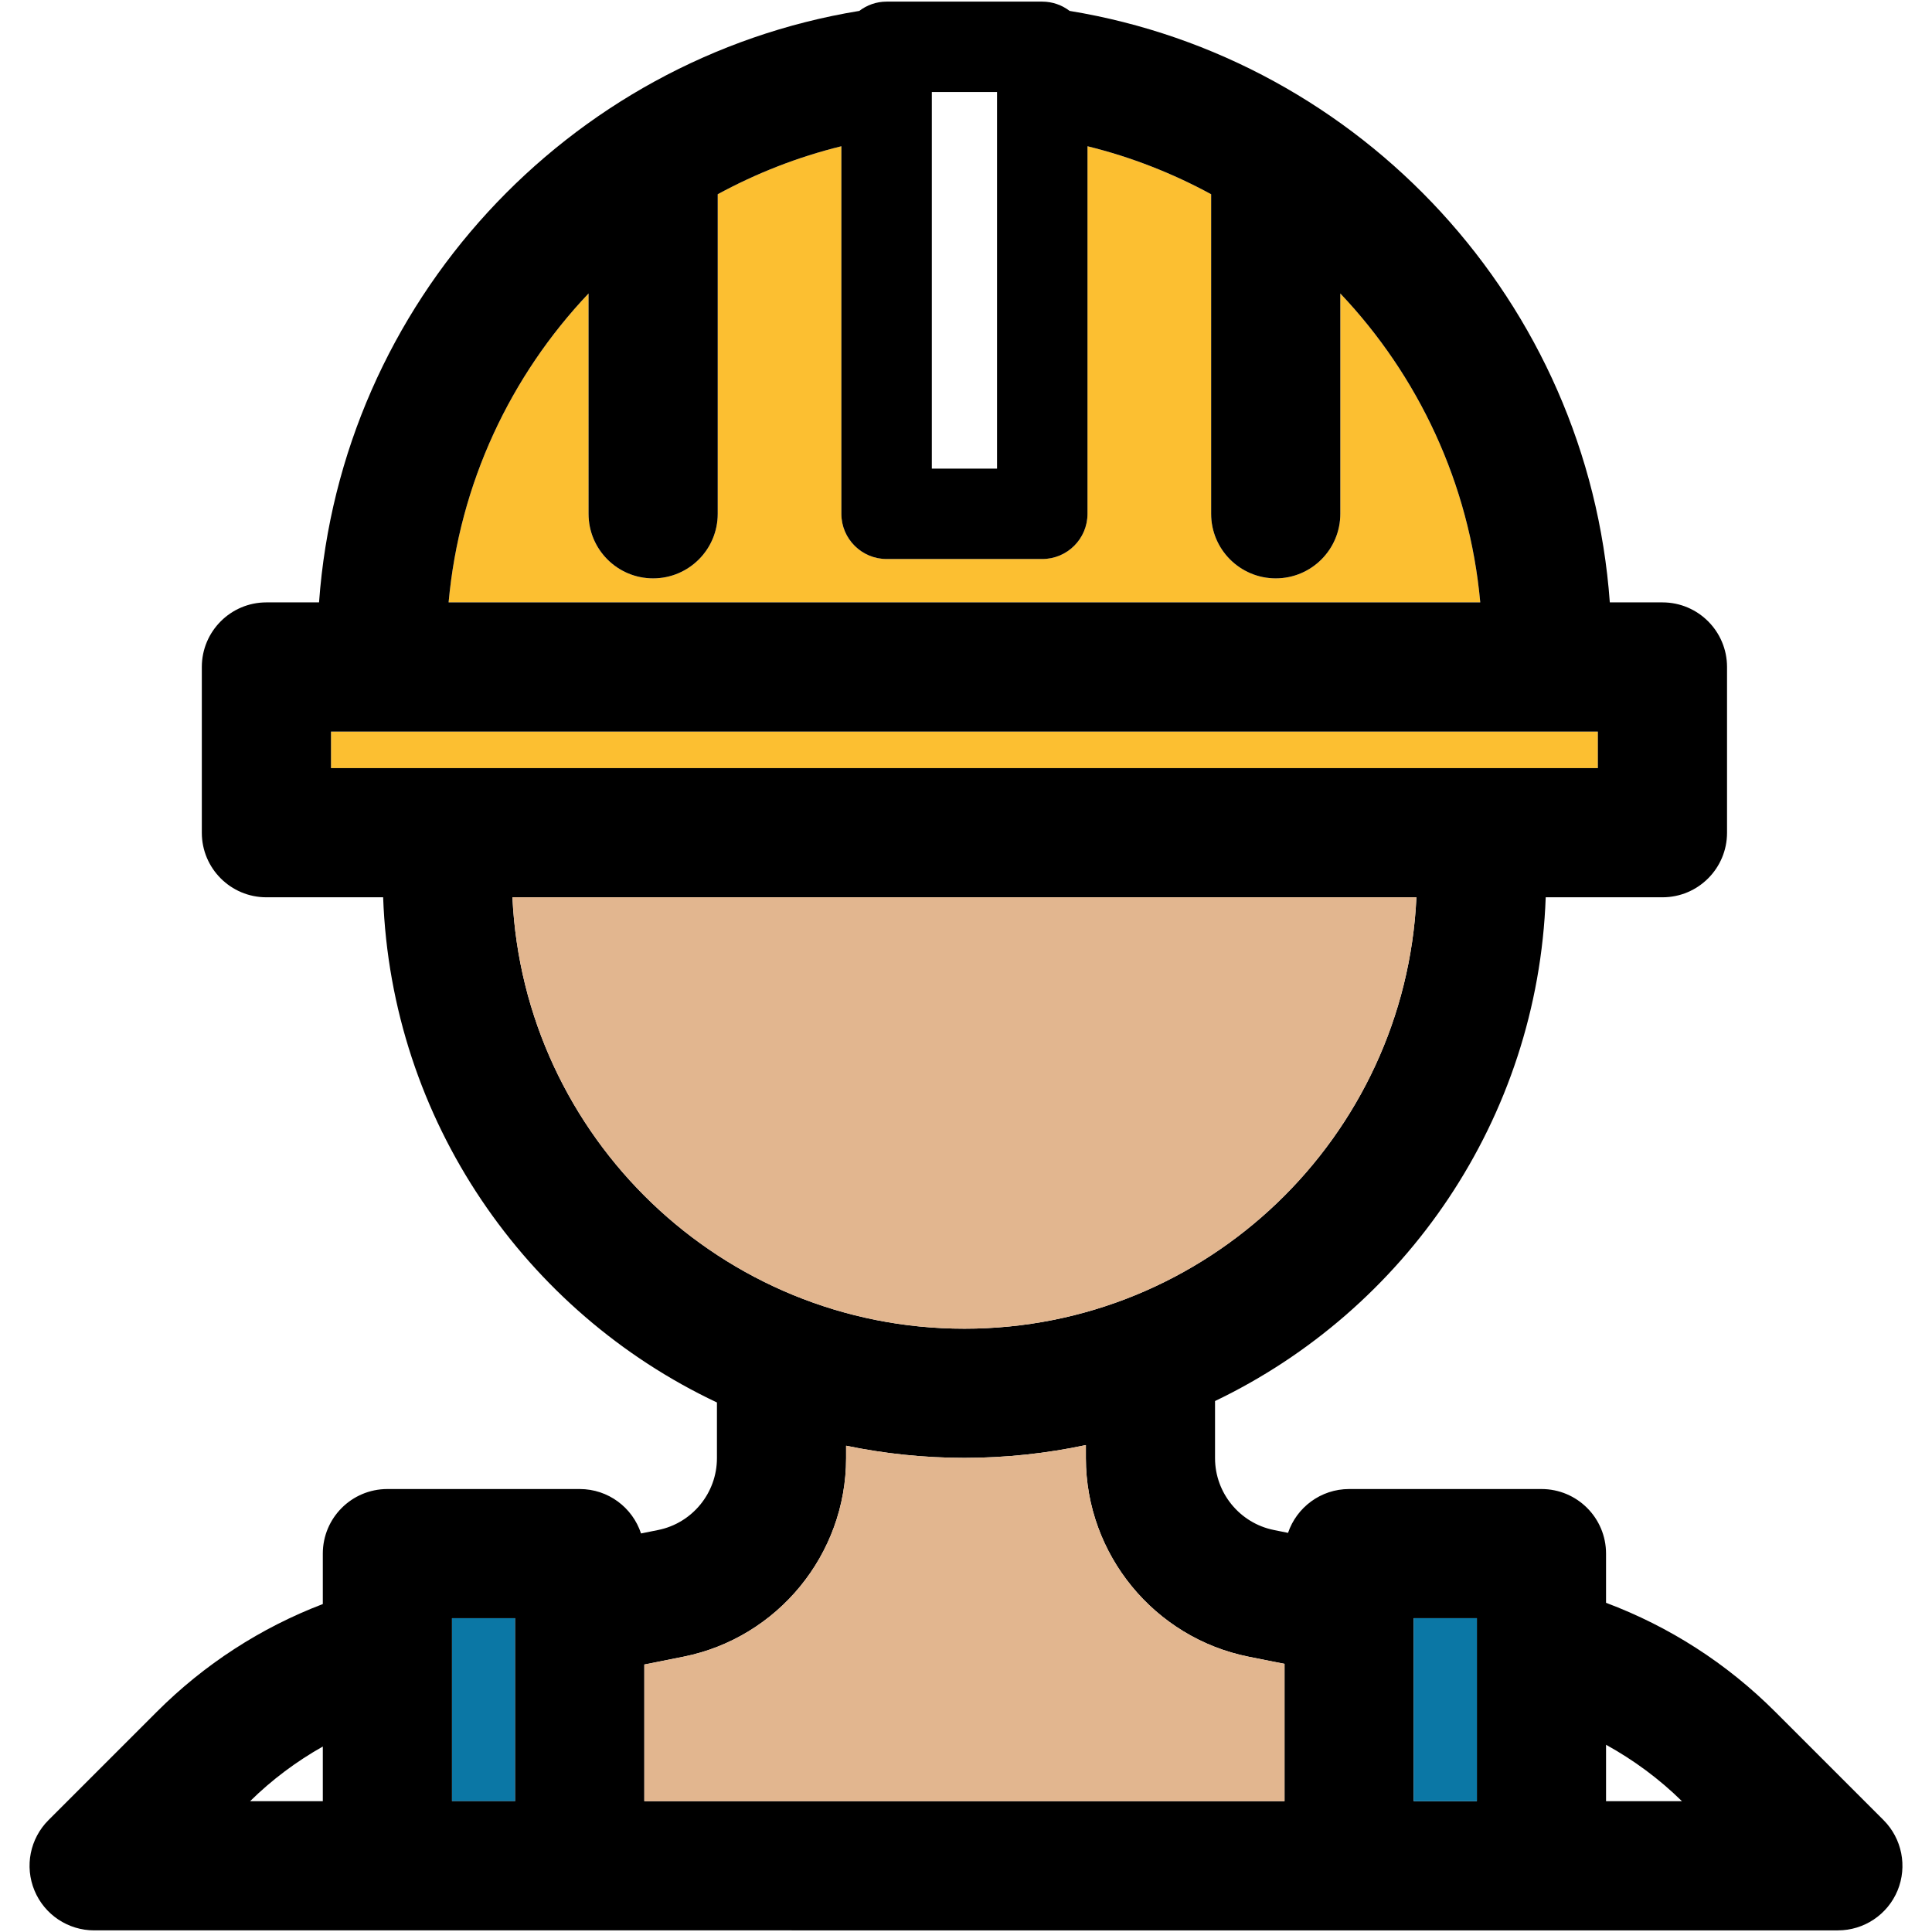 <svg xmlns="http://www.w3.org/2000/svg" xmlns:xlink="http://www.w3.org/1999/xlink" id="Capa_1" viewBox="0 0 297.5 297.5" xml:space="preserve"><g id="XMLID_21_">	<g>		<path style="fill:#FCBF31;" d="M227.938,92.76H69.078c1.66-18.34,9.56-34.92,21.55-47.57v33.93c0,5.49,4.45,9.94,9.94,9.94   c5.5,0,9.95-4.45,9.95-9.94V29.91c5.94-3.23,12.32-5.74,19.04-7.39v56.6c0,3.84,3.12,6.96,6.97,6.96h23.96   c3.85,0,6.97-3.12,6.97-6.96v-56.6c6.72,1.65,13.1,4.16,19.04,7.39v49.21c0,5.49,4.46,9.94,9.95,9.94s9.94-4.45,9.94-9.94V45.19   C218.378,57.84,226.278,74.42,227.938,92.76z"></path>		<rect x="50.968" y="112.65" style="fill:#FCBF31;" width="195.08" height="5.63"></rect>		<rect x="69.598" y="249.18" style="fill:#0B77A5;" width="9.73" height="28.18"></rect>		<path d="M290.038,280.27c2.84,2.85,3.69,7.12,2.16,10.84c-1.54,3.72-5.17,6.14-9.19,6.14H14.498c-4.02,0-7.65-2.42-9.19-6.14   c-1.54-3.72-0.69-7.99,2.16-10.84l16.68-16.68c7.32-7.32,16.01-12.94,25.56-16.59v-7.76c0-5.5,4.45-9.95,9.94-9.95h29.62   c4.41,0,8.14,2.87,9.44,6.84l2.63-0.53c5.25-1.05,9.06-5.7,9.06-11.06v-8.58c-29.46-13.9-50.16-43.41-51.4-77.79h-17.98   c-5.49,0-9.94-4.45-9.94-9.94v-25.52c0-5.49,4.45-9.95,9.94-9.95h8.11c3.33-46.16,38.24-83.71,83.19-91.08   c1.17-0.89,2.62-1.43,4.21-1.43h23.96c1.59,0,3.05,0.54,4.22,1.43c44.94,7.37,79.85,44.92,83.18,91.08h8.11   c5.49,0,9.94,4.46,9.94,9.95v25.52c0,5.49-4.45,9.94-9.94,9.94h-17.98c-1.23,34.2-21.71,63.57-50.92,77.57v8.8   c0,5.36,3.82,10.01,9.07,11.06l2.17,0.44c1.33-3.92,5.04-6.75,9.41-6.75h29.62c5.49,0,9.94,4.45,9.94,9.95v7.57   c9.74,3.65,18.6,9.33,26.05,16.78L290.038,280.27z M247.308,277.36h11.69c-3.51-3.45-7.45-6.35-11.69-8.69V277.36z    M246.048,118.28v-5.63H50.968v5.63H246.048z M69.078,92.76h158.86c-1.66-18.34-9.56-34.92-21.55-47.57v33.93   c0,5.49-4.45,9.94-9.94,9.94s-9.95-4.45-9.95-9.94V29.91c-5.94-3.23-12.32-5.74-19.04-7.39v56.6c0,3.84-3.12,6.96-6.97,6.96   h-23.96c-3.85,0-6.97-3.12-6.97-6.96v-56.6c-6.72,1.65-13.1,4.16-19.04,7.39v49.21c0,5.49-4.45,9.94-9.95,9.94   c-5.49,0-9.94-4.45-9.94-9.94V45.19C78.638,57.84,70.738,74.42,69.078,92.76z M227.418,277.36v-28.18h-9.73v28.18H227.418z    M218.108,138.17h-139.2c1.71,36.92,32.27,66.43,69.6,66.43S216.398,175.09,218.108,138.17z M197.798,277.36v-21.15l-5.53-1.1   c-14.52-2.91-25.06-15.76-25.06-30.57v-2.02c-6.03,1.28-12.29,1.97-18.7,1.97c-6.24,0-12.33-0.65-18.22-1.87v1.92   c0,14.81-10.53,27.66-25.05,30.57l-6.02,1.2v21.05H197.798z M153.528,72.16V14.17h-10.04v57.99H153.528z M79.328,277.36v-28.18   h-9.73v28.18H79.328z M49.708,277.36v-8.42c-4.06,2.29-7.83,5.1-11.2,8.42H49.708z"></path>		<rect x="217.688" y="249.18" style="fill:#0B77A5;" width="9.73" height="28.18"></rect>		<path style="fill:#E2B68F;" d="M78.908,138.17h139.2c-1.71,36.92-32.27,66.43-69.6,66.43S80.618,175.09,78.908,138.17z"></path>		<path style="fill:#E2B68F;" d="M197.798,256.21v21.15h-98.58v-21.05l6.02-1.2c14.52-2.91,25.05-15.76,25.05-30.57v-1.92   c5.89,1.22,11.98,1.87,18.22,1.87c6.41,0,12.67-0.69,18.7-1.97v2.02c0,14.81,10.54,27.66,25.06,30.57L197.798,256.21z"></path>	</g>	<g>	</g></g></svg>